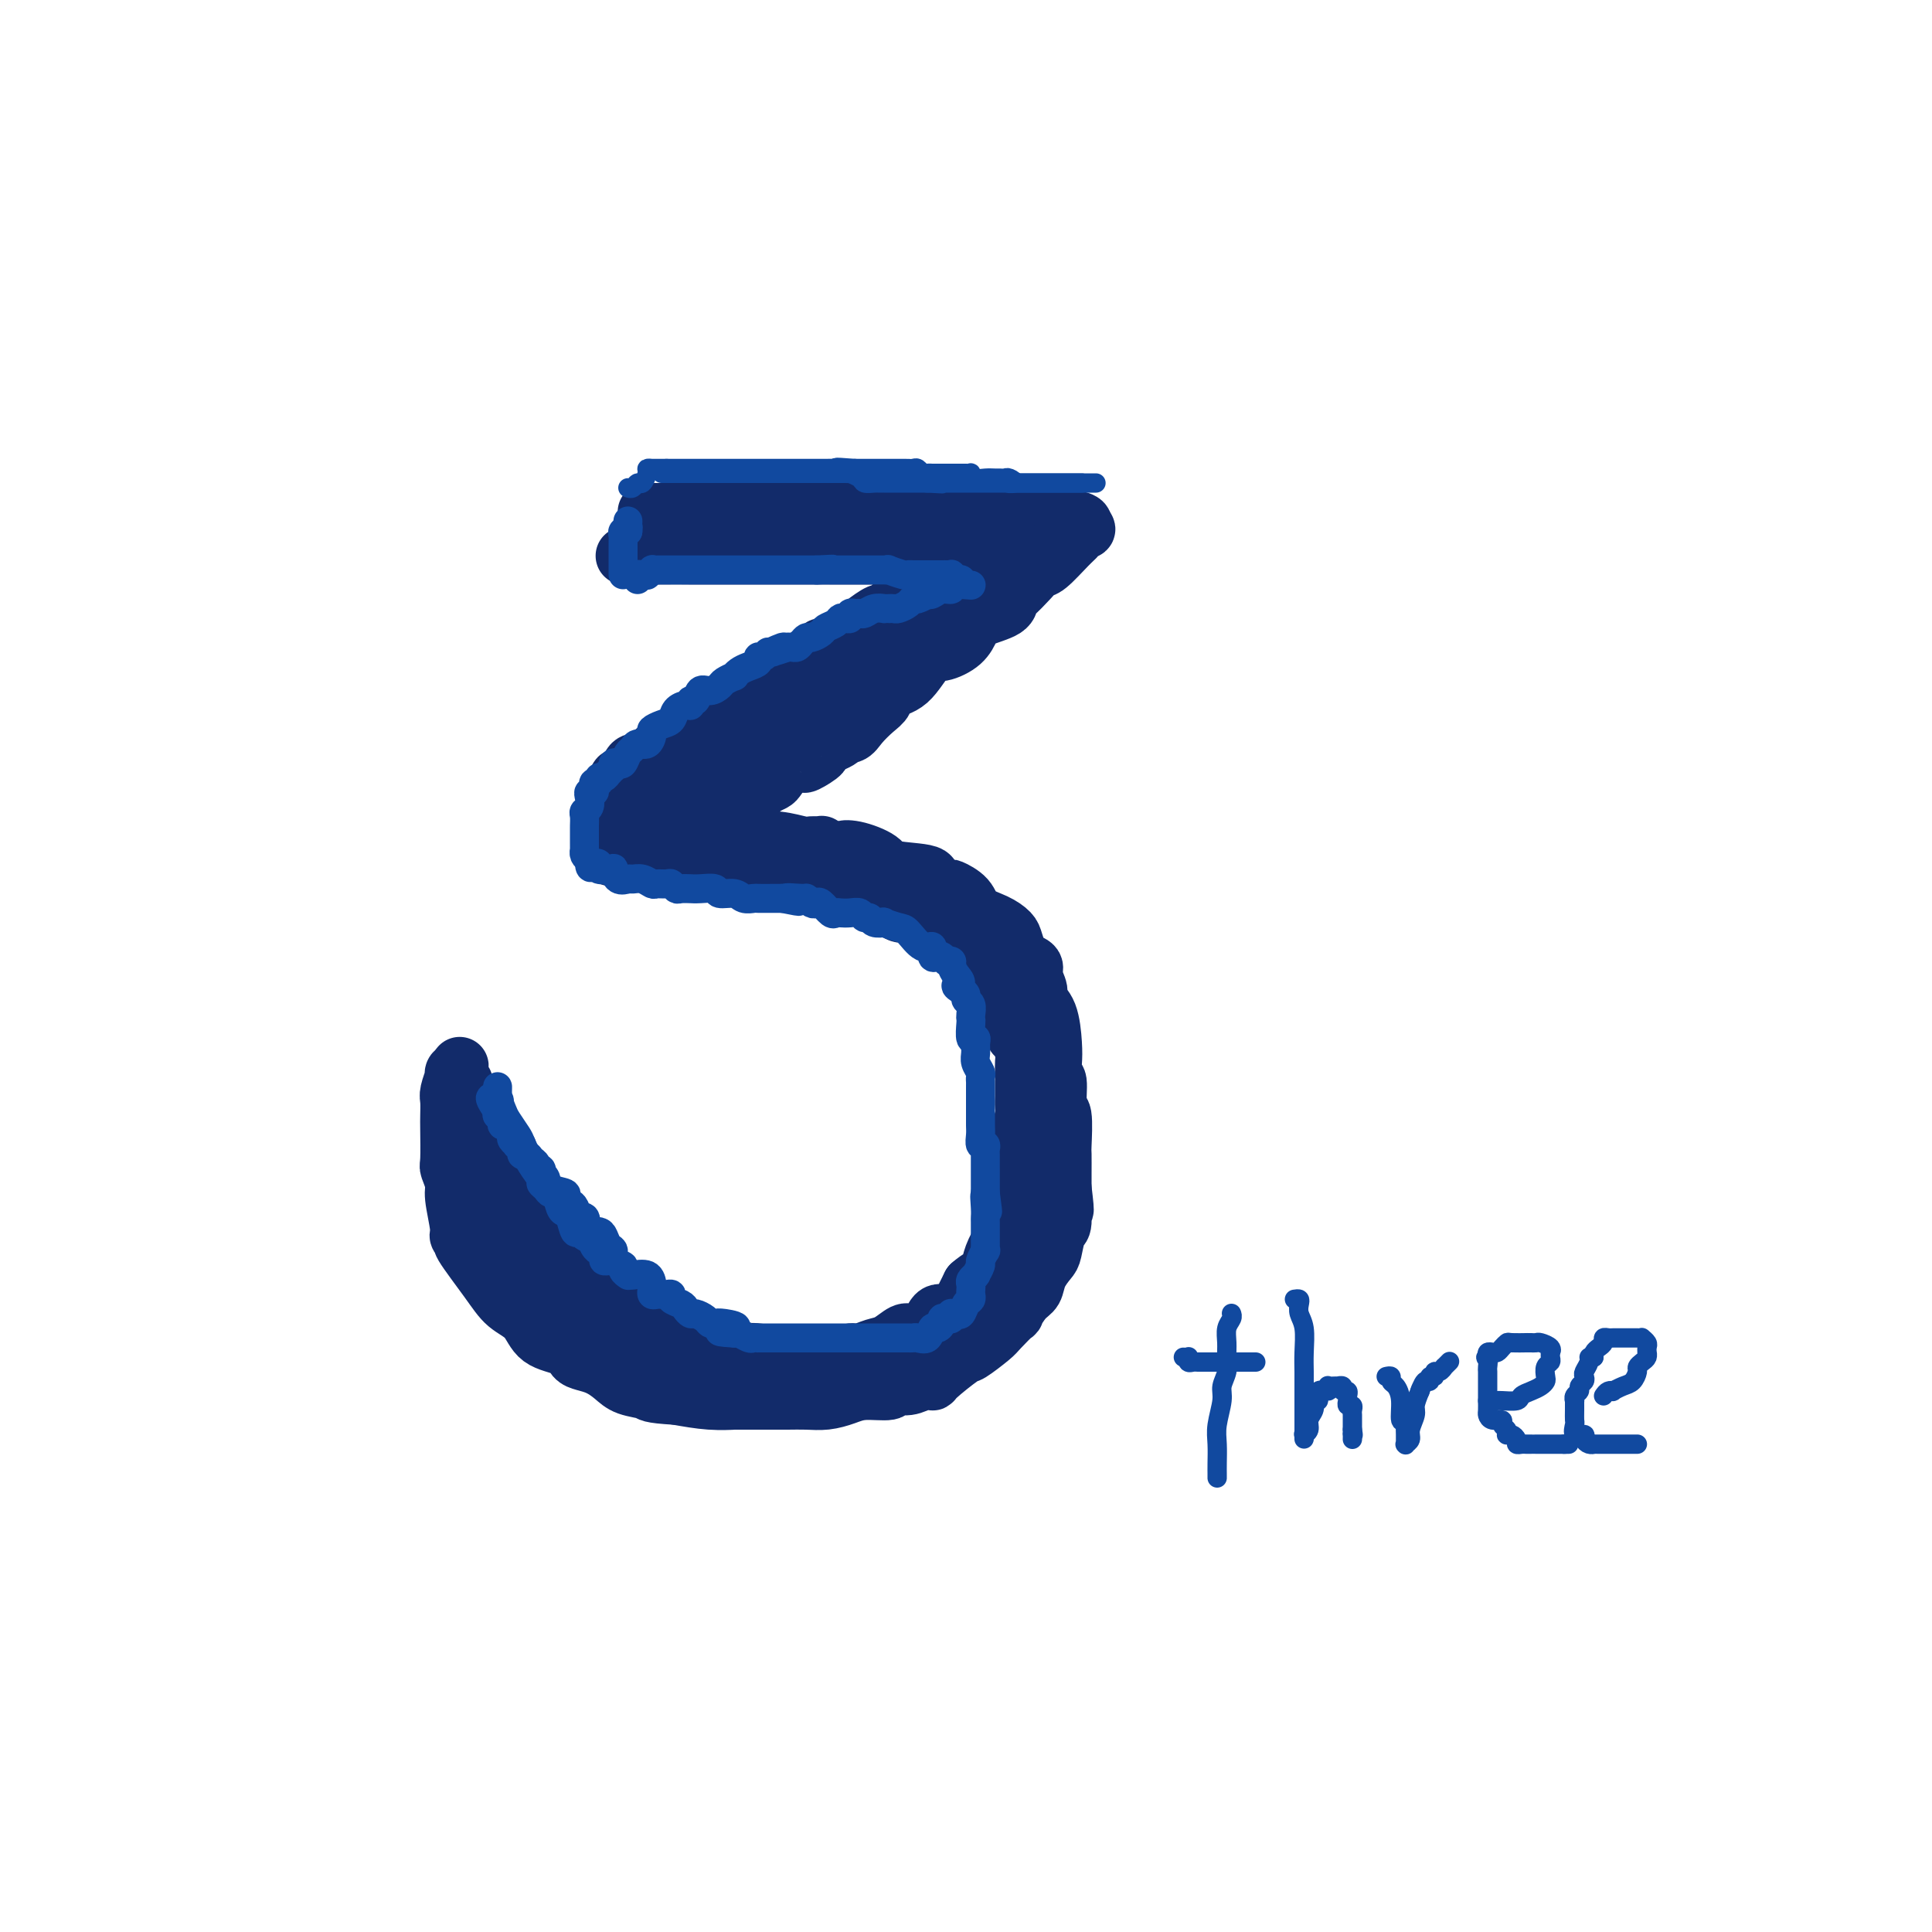 <svg viewBox='0 0 400 400' version='1.1' xmlns='http://www.w3.org/2000/svg' xmlns:xlink='http://www.w3.org/1999/xlink'><g fill='none' stroke='#122B6A' stroke-width='12' stroke-linecap='round' stroke-linejoin='round'><path d='M134,106c-0.104,-0.000 -0.207,-0.000 0,0c0.207,0.000 0.726,0.000 1,0c0.274,-0.000 0.304,-0.000 1,0c0.696,0.000 2.058,0.000 4,0c1.942,-0.000 4.463,-0.000 8,0c3.537,0.000 8.089,0.000 12,0c3.911,-0.000 7.179,-0.000 11,0c3.821,0.000 8.193,0.000 12,0c3.807,-0.000 7.050,-0.001 10,0c2.950,0.001 5.608,0.003 8,0c2.392,-0.003 4.519,-0.012 6,0c1.481,0.012 2.317,0.045 3,0c0.683,-0.045 1.214,-0.167 3,0c1.786,0.167 4.827,0.622 7,1c2.173,0.378 3.478,0.679 4,1c0.522,0.321 0.261,0.660 0,1'/><path d='M224,109c1.745,0.646 0.609,0.760 0,1c-0.609,0.240 -0.690,0.605 -1,1c-0.310,0.395 -0.850,0.821 -2,2c-1.150,1.179 -2.911,3.113 -4,4c-1.089,0.887 -1.506,0.727 -2,1c-0.494,0.273 -1.064,0.979 -2,2c-0.936,1.021 -2.240,2.355 -3,3c-0.760,0.645 -0.978,0.599 -1,1c-0.022,0.401 0.153,1.250 -1,2c-1.153,0.750 -3.634,1.401 -5,2c-1.366,0.599 -1.617,1.144 -2,2c-0.383,0.856 -0.898,2.021 -2,3c-1.102,0.979 -2.791,1.771 -4,2c-1.209,0.229 -1.936,-0.105 -3,1c-1.064,1.105 -2.463,3.650 -4,5c-1.537,1.350 -3.212,1.504 -4,2c-0.788,0.496 -0.689,1.334 -1,2c-0.311,0.666 -1.032,1.161 -2,2c-0.968,0.839 -2.184,2.022 -3,3c-0.816,0.978 -1.231,1.752 -2,2c-0.769,0.248 -1.891,-0.031 -2,0c-0.109,0.031 0.797,0.372 0,1c-0.797,0.628 -3.295,1.543 -4,2c-0.705,0.457 0.382,0.455 0,1c-0.382,0.545 -2.234,1.638 -3,2c-0.766,0.362 -0.447,-0.005 -1,0c-0.553,0.005 -1.980,0.383 -3,1c-1.020,0.617 -1.634,1.475 -2,2c-0.366,0.525 -0.483,0.718 -1,1c-0.517,0.282 -1.433,0.652 -2,1c-0.567,0.348 -0.783,0.674 -1,1'/><path d='M157,164c-8.249,6.058 -3.370,2.204 -2,1c1.370,-1.204 -0.769,0.242 -2,1c-1.231,0.758 -1.553,0.829 -2,1c-0.447,0.171 -1.020,0.442 -2,1c-0.980,0.558 -2.368,1.403 -3,2c-0.632,0.597 -0.509,0.947 -1,1c-0.491,0.053 -1.596,-0.192 -2,0c-0.404,0.192 -0.108,0.822 0,1c0.108,0.178 0.029,-0.096 0,0c-0.029,0.096 -0.007,0.562 0,1c0.007,0.438 0.001,0.850 0,1c-0.001,0.150 0.005,0.040 0,0c-0.005,-0.040 -0.019,-0.011 0,0c0.019,0.011 0.072,0.002 1,0c0.928,-0.002 2.732,0.003 4,0c1.268,-0.003 2.002,-0.015 3,0c0.998,0.015 2.261,0.057 4,0c1.739,-0.057 3.954,-0.212 6,0c2.046,0.212 3.924,0.793 5,1c1.076,0.207 1.352,0.042 2,0c0.648,-0.042 1.669,0.040 2,0c0.331,-0.040 -0.026,-0.203 0,0c0.026,0.203 0.436,0.772 1,1c0.564,0.228 1.282,0.114 2,0'/><path d='M173,176c5.049,0.334 2.671,0.168 2,0c-0.671,-0.168 0.363,-0.340 2,0c1.637,0.340 3.875,1.191 5,2c1.125,0.809 1.136,1.574 3,2c1.864,0.426 5.581,0.511 7,1c1.419,0.489 0.538,1.380 1,2c0.462,0.620 2.266,0.967 3,1c0.734,0.033 0.400,-0.248 1,0c0.600,0.248 2.136,1.024 3,2c0.864,0.976 1.058,2.153 2,3c0.942,0.847 2.632,1.365 4,2c1.368,0.635 2.413,1.388 3,2c0.587,0.612 0.716,1.083 1,2c0.284,0.917 0.721,2.280 1,3c0.279,0.720 0.399,0.798 1,1c0.601,0.202 1.684,0.530 2,1c0.316,0.470 -0.136,1.084 0,2c0.136,0.916 0.860,2.134 1,3c0.140,0.866 -0.303,1.378 0,2c0.303,0.622 1.353,1.353 2,3c0.647,1.647 0.890,4.211 1,6c0.110,1.789 0.086,2.803 0,4c-0.086,1.197 -0.233,2.577 0,3c0.233,0.423 0.847,-0.111 1,1c0.153,1.111 -0.155,3.865 0,5c0.155,1.135 0.774,0.649 1,2c0.226,1.351 0.061,4.537 0,6c-0.061,1.463 -0.016,1.201 0,2c0.016,0.799 0.005,2.657 0,4c-0.005,1.343 -0.002,2.172 0,3'/><path d='M220,246c0.916,7.570 0.205,3.494 0,3c-0.205,-0.494 0.096,2.594 0,4c-0.096,1.406 -0.588,1.129 -1,2c-0.412,0.871 -0.743,2.889 -1,4c-0.257,1.111 -0.441,1.315 -1,2c-0.559,0.685 -1.492,1.851 -2,3c-0.508,1.149 -0.591,2.279 -1,3c-0.409,0.721 -1.143,1.031 -2,2c-0.857,0.969 -1.838,2.597 -2,3c-0.162,0.403 0.494,-0.417 0,0c-0.494,0.417 -2.136,2.073 -3,3c-0.864,0.927 -0.948,1.124 -2,2c-1.052,0.876 -3.072,2.430 -4,3c-0.928,0.570 -0.765,0.157 -2,1c-1.235,0.843 -3.869,2.943 -5,4c-1.131,1.057 -0.758,1.072 -1,1c-0.242,-0.072 -1.100,-0.230 -2,0c-0.900,0.230 -1.843,0.849 -3,1c-1.157,0.151 -2.528,-0.166 -3,0c-0.472,0.166 -0.043,0.815 -1,1c-0.957,0.185 -3.298,-0.094 -5,0c-1.702,0.094 -2.764,0.561 -4,1c-1.236,0.439 -2.645,0.850 -4,1c-1.355,0.150 -2.655,0.040 -4,0c-1.345,-0.040 -2.735,-0.011 -4,0c-1.265,0.011 -2.405,0.004 -4,0c-1.595,-0.004 -3.646,-0.004 -5,0c-1.354,0.004 -2.013,0.011 -2,0c0.013,-0.011 0.696,-0.042 0,0c-0.696,0.042 -2.770,0.155 -5,0c-2.230,-0.155 -4.615,-0.577 -7,-1'/><path d='M140,289c-5.951,-0.345 -5.327,-0.709 -6,-1c-0.673,-0.291 -2.642,-0.511 -4,-1c-1.358,-0.489 -2.104,-1.248 -3,-2c-0.896,-0.752 -1.941,-1.498 -3,-2c-1.059,-0.502 -2.130,-0.760 -3,-1c-0.870,-0.240 -1.538,-0.461 -2,-1c-0.462,-0.539 -0.718,-1.396 -2,-2c-1.282,-0.604 -3.588,-0.954 -5,-2c-1.412,-1.046 -1.929,-2.787 -3,-4c-1.071,-1.213 -2.698,-1.897 -4,-3c-1.302,-1.103 -2.281,-2.623 -4,-5c-1.719,-2.377 -4.177,-5.610 -5,-7c-0.823,-1.390 -0.009,-0.937 0,-1c0.009,-0.063 -0.786,-0.640 -1,-1c-0.214,-0.360 0.153,-0.501 0,-2c-0.153,-1.499 -0.826,-4.355 -1,-6c-0.174,-1.645 0.149,-2.078 0,-3c-0.149,-0.922 -0.772,-2.334 -1,-3c-0.228,-0.666 -0.062,-0.585 0,-2c0.062,-1.415 0.020,-4.324 0,-6c-0.020,-1.676 -0.019,-2.119 0,-3c0.019,-0.881 0.057,-2.201 0,-3c-0.057,-0.799 -0.209,-1.076 0,-2c0.209,-0.924 0.778,-2.495 1,-3c0.222,-0.505 0.098,0.056 0,0c-0.098,-0.056 -0.171,-0.730 0,-1c0.171,-0.270 0.585,-0.135 1,0'/><path d='M95,222c0.326,-2.930 0.142,-0.255 0,1c-0.142,1.255 -0.240,1.091 0,1c0.240,-0.091 0.818,-0.109 1,0c0.182,0.109 -0.032,0.345 0,1c0.032,0.655 0.310,1.730 1,3c0.690,1.270 1.792,2.734 2,4c0.208,1.266 -0.477,2.334 0,3c0.477,0.666 2.116,0.931 3,2c0.884,1.069 1.014,2.941 1,4c-0.014,1.059 -0.172,1.304 0,2c0.172,0.696 0.672,1.843 1,3c0.328,1.157 0.482,2.324 1,3c0.518,0.676 1.399,0.862 2,1c0.601,0.138 0.924,0.229 1,1c0.076,0.771 -0.093,2.223 0,3c0.093,0.777 0.447,0.880 1,1c0.553,0.120 1.305,0.257 2,1c0.695,0.743 1.333,2.091 2,3c0.667,0.909 1.361,1.380 2,2c0.639,0.620 1.222,1.391 2,2c0.778,0.609 1.751,1.056 2,1c0.249,-0.056 -0.228,-0.616 0,0c0.228,0.616 1.159,2.406 2,3c0.841,0.594 1.591,-0.009 2,0c0.409,0.009 0.477,0.629 1,1c0.523,0.371 1.501,0.491 2,1c0.499,0.509 0.519,1.406 1,2c0.481,0.594 1.423,0.884 2,1c0.577,0.116 0.788,0.058 1,0'/><path d='M130,272c3.741,3.210 2.094,2.236 2,2c-0.094,-0.236 1.365,0.266 2,1c0.635,0.734 0.445,1.699 1,2c0.555,0.301 1.853,-0.064 3,0c1.147,0.064 2.142,0.557 3,1c0.858,0.443 1.580,0.837 2,1c0.420,0.163 0.536,0.096 1,0c0.464,-0.096 1.274,-0.222 2,0c0.726,0.222 1.369,0.790 2,1c0.631,0.210 1.250,0.060 2,0c0.750,-0.060 1.630,-0.030 2,0c0.370,0.030 0.228,0.061 1,0c0.772,-0.061 2.456,-0.212 4,0c1.544,0.212 2.946,0.789 4,1c1.054,0.211 1.759,0.058 3,0c1.241,-0.058 3.018,-0.019 4,0c0.982,0.019 1.168,0.020 2,0c0.832,-0.020 2.309,-0.061 3,0c0.691,0.061 0.596,0.225 1,0c0.404,-0.225 1.305,-0.838 2,-1c0.695,-0.162 1.182,0.129 2,0c0.818,-0.129 1.966,-0.676 3,-1c1.034,-0.324 1.953,-0.424 3,-1c1.047,-0.576 2.224,-1.627 3,-2c0.776,-0.373 1.153,-0.067 2,0c0.847,0.067 2.163,-0.103 3,-1c0.837,-0.897 1.194,-2.519 2,-3c0.806,-0.481 2.061,0.180 3,0c0.939,-0.180 1.560,-1.202 2,-2c0.440,-0.798 0.697,-1.371 1,-2c0.303,-0.629 0.651,-1.315 1,-2'/><path d='M201,266c2.018,-1.755 2.563,-1.644 3,-2c0.437,-0.356 0.766,-1.180 1,-2c0.234,-0.820 0.375,-1.638 1,-3c0.625,-1.362 1.736,-3.269 2,-4c0.264,-0.731 -0.318,-0.285 0,-1c0.318,-0.715 1.535,-2.589 2,-4c0.465,-1.411 0.176,-2.358 0,-3c-0.176,-0.642 -0.240,-0.981 0,-2c0.240,-1.019 0.782,-2.720 1,-4c0.218,-1.280 0.111,-2.138 0,-3c-0.111,-0.862 -0.226,-1.726 0,-3c0.226,-1.274 0.793,-2.956 1,-4c0.207,-1.044 0.056,-1.448 0,-2c-0.056,-0.552 -0.015,-1.250 0,-2c0.015,-0.750 0.005,-1.550 0,-2c-0.005,-0.450 -0.004,-0.548 0,-1c0.004,-0.452 0.011,-1.257 0,-2c-0.011,-0.743 -0.041,-1.425 0,-2c0.041,-0.575 0.152,-1.042 0,-2c-0.152,-0.958 -0.565,-2.407 -1,-3c-0.435,-0.593 -0.890,-0.330 -1,-1c-0.110,-0.670 0.124,-2.273 0,-3c-0.124,-0.727 -0.607,-0.580 -1,-1c-0.393,-0.420 -0.697,-1.408 -1,-2c-0.303,-0.592 -0.605,-0.786 -1,-1c-0.395,-0.214 -0.883,-0.446 -1,-1c-0.117,-0.554 0.137,-1.430 0,-2c-0.137,-0.570 -0.666,-0.833 -1,-1c-0.334,-0.167 -0.475,-0.237 -1,-1c-0.525,-0.763 -1.436,-2.218 -2,-3c-0.564,-0.782 -0.782,-0.891 -1,-1'/><path d='M201,198c-1.501,-2.150 -0.752,-1.027 -1,-1c-0.248,0.027 -1.493,-1.044 -2,-2c-0.507,-0.956 -0.278,-1.798 -1,-2c-0.722,-0.202 -2.396,0.235 -3,0c-0.604,-0.235 -0.139,-1.141 -1,-2c-0.861,-0.859 -3.047,-1.669 -4,-2c-0.953,-0.331 -0.673,-0.183 -1,0c-0.327,0.183 -1.260,0.400 -2,0c-0.740,-0.400 -1.288,-1.418 -2,-2c-0.712,-0.582 -1.588,-0.730 -2,-1c-0.412,-0.270 -0.359,-0.662 -1,-1c-0.641,-0.338 -1.976,-0.620 -3,-1c-1.024,-0.380 -1.738,-0.857 -3,-1c-1.262,-0.143 -3.072,0.049 -5,0c-1.928,-0.049 -3.976,-0.339 -6,-1c-2.024,-0.661 -4.026,-1.694 -6,-2c-1.974,-0.306 -3.920,0.114 -5,0c-1.080,-0.114 -1.296,-0.763 -2,-1c-0.704,-0.237 -1.898,-0.063 -3,0c-1.102,0.063 -2.114,0.013 -3,0c-0.886,-0.013 -1.646,0.011 -2,0c-0.354,-0.011 -0.303,-0.055 -1,0c-0.697,0.055 -2.141,0.211 -3,0c-0.859,-0.211 -1.134,-0.789 -2,-1c-0.866,-0.211 -2.325,-0.057 -3,0c-0.675,0.057 -0.566,0.015 -1,0c-0.434,-0.015 -1.410,-0.004 -2,0c-0.590,0.004 -0.795,0.002 -1,0'/><path d='M130,178c-6.990,-0.871 -1.964,-0.548 0,-1c1.964,-0.452 0.866,-1.681 0,-2c-0.866,-0.319 -1.500,0.270 -2,0c-0.500,-0.270 -0.866,-1.398 -1,-2c-0.134,-0.602 -0.036,-0.677 0,-1c0.036,-0.323 0.010,-0.895 0,-1c-0.010,-0.105 -0.002,0.257 0,0c0.002,-0.257 -0.000,-1.132 0,-2c0.000,-0.868 0.004,-1.729 0,-2c-0.004,-0.271 -0.015,0.048 0,0c0.015,-0.048 0.056,-0.462 0,-1c-0.056,-0.538 -0.208,-1.202 0,-2c0.208,-0.798 0.777,-1.732 1,-2c0.223,-0.268 0.100,0.131 0,0c-0.100,-0.131 -0.178,-0.792 0,-1c0.178,-0.208 0.611,0.037 1,0c0.389,-0.037 0.734,-0.356 1,-1c0.266,-0.644 0.455,-1.611 1,-2c0.545,-0.389 1.448,-0.198 2,0c0.552,0.198 0.754,0.405 1,0c0.246,-0.405 0.536,-1.422 1,-2c0.464,-0.578 1.101,-0.718 2,-1c0.899,-0.282 2.061,-0.705 3,-1c0.939,-0.295 1.655,-0.460 2,-1c0.345,-0.540 0.319,-1.453 1,-2c0.681,-0.547 2.068,-0.727 3,-1c0.932,-0.273 1.407,-0.639 2,-1c0.593,-0.361 1.303,-0.715 2,-1c0.697,-0.285 1.380,-0.500 2,-1c0.620,-0.500 1.177,-1.286 2,-2c0.823,-0.714 1.911,-1.357 3,-2'/><path d='M157,143c4.548,-3.048 1.418,-1.170 1,-1c-0.418,0.170 1.877,-1.370 3,-2c1.123,-0.630 1.073,-0.350 2,-1c0.927,-0.650 2.832,-2.230 4,-3c1.168,-0.770 1.598,-0.731 2,-1c0.402,-0.269 0.776,-0.845 1,-1c0.224,-0.155 0.298,0.113 1,0c0.702,-0.113 2.031,-0.606 3,-1c0.969,-0.394 1.577,-0.688 2,-1c0.423,-0.312 0.663,-0.643 1,-1c0.337,-0.357 0.773,-0.741 1,-1c0.227,-0.259 0.245,-0.395 1,-1c0.755,-0.605 2.246,-1.681 3,-2c0.754,-0.319 0.769,0.117 1,0c0.231,-0.117 0.678,-0.788 1,-1c0.322,-0.212 0.520,0.036 1,0c0.480,-0.036 1.241,-0.358 2,-1c0.759,-0.642 1.514,-1.606 2,-2c0.486,-0.394 0.703,-0.217 1,0c0.297,0.217 0.675,0.475 1,0c0.325,-0.475 0.599,-1.682 1,-2c0.401,-0.318 0.930,0.254 1,0c0.070,-0.254 -0.317,-1.335 0,-2c0.317,-0.665 1.339,-0.913 2,-1c0.661,-0.087 0.962,-0.012 1,0c0.038,0.012 -0.186,-0.038 0,0c0.186,0.038 0.782,0.165 1,0c0.218,-0.165 0.058,-0.622 0,-1c-0.058,-0.378 -0.016,-0.679 0,-1c0.016,-0.321 0.004,-0.663 0,-1c-0.004,-0.337 -0.002,-0.668 0,-1'/><path d='M197,114c0.805,-1.082 0.318,-0.286 0,0c-0.318,0.286 -0.469,0.063 -1,0c-0.531,-0.063 -1.444,0.036 -2,0c-0.556,-0.036 -0.757,-0.206 -2,0c-1.243,0.206 -3.530,0.787 -5,1c-1.470,0.213 -2.123,0.057 -3,0c-0.877,-0.057 -1.978,-0.015 -3,0c-1.022,0.015 -1.963,0.004 -3,0c-1.037,-0.004 -2.168,-0.001 -3,0c-0.832,0.001 -1.363,0.000 -2,0c-0.637,-0.000 -1.378,-0.000 -2,0c-0.622,0.000 -1.126,0.000 -2,0c-0.874,-0.000 -2.120,-0.000 -3,0c-0.880,0.000 -1.395,0.000 -3,0c-1.605,-0.000 -4.301,-0.000 -6,0c-1.699,0.000 -2.401,0.000 -3,0c-0.599,-0.000 -1.095,-0.000 -2,0c-0.905,0.000 -2.221,0.000 -3,0c-0.779,-0.000 -1.022,-0.000 -1,0c0.022,0.000 0.309,0.000 0,0c-0.309,-0.000 -1.214,-0.000 -2,0c-0.786,0.000 -1.454,0.000 -2,0c-0.546,-0.000 -0.969,-0.000 -2,0c-1.031,0.000 -2.668,0.000 -4,0c-1.332,-0.000 -2.359,-0.000 -3,0c-0.641,0.000 -0.898,0.000 -1,0c-0.102,-0.000 -0.051,-0.000 0,0'/><path d='M134,115c-9.610,0.155 -2.136,0.041 2,0c4.136,-0.041 4.935,-0.011 7,0c2.065,0.011 5.397,0.003 9,0c3.603,-0.003 7.477,-0.001 11,0c3.523,0.001 6.696,0.000 10,0c3.304,-0.000 6.739,-0.000 9,0c2.261,0.000 3.349,0.000 4,0c0.651,-0.000 0.864,0.000 1,0c0.136,-0.000 0.193,-0.000 1,0c0.807,0.000 2.364,0.000 3,0c0.636,-0.000 0.353,-0.001 1,0c0.647,0.001 2.226,0.003 3,0c0.774,-0.003 0.744,-0.011 1,0c0.256,0.011 0.800,0.041 1,0c0.200,-0.041 0.057,-0.155 0,0c-0.057,0.155 -0.029,0.577 0,1'/><path d='M197,116c9.742,0.321 2.596,0.625 0,1c-2.596,0.375 -0.643,0.822 0,1c0.643,0.178 -0.022,0.088 0,0c0.022,-0.088 0.733,-0.172 1,0c0.267,0.172 0.089,0.602 0,1c-0.089,0.398 -0.091,0.766 0,1c0.091,0.234 0.274,0.336 0,1c-0.274,0.664 -1.004,1.892 -2,3c-0.996,1.108 -2.259,2.097 -3,3c-0.741,0.903 -0.961,1.720 -2,3c-1.039,1.280 -2.897,3.024 -4,4c-1.103,0.976 -1.451,1.186 -2,2c-0.549,0.814 -1.300,2.233 -2,3c-0.700,0.767 -1.350,0.884 -2,1'/><path d='M181,140c-2.664,2.820 -1.826,1.869 -2,2c-0.174,0.131 -1.362,1.345 -2,2c-0.638,0.655 -0.728,0.753 -1,1c-0.272,0.247 -0.726,0.644 -1,1c-0.274,0.356 -0.366,0.673 -1,1c-0.634,0.327 -1.809,0.666 -3,1c-1.191,0.334 -2.399,0.663 -3,1c-0.601,0.337 -0.596,0.681 -1,1c-0.404,0.319 -1.217,0.611 -2,1c-0.783,0.389 -1.537,0.874 -2,1c-0.463,0.126 -0.636,-0.106 -1,0c-0.364,0.106 -0.919,0.552 -1,1c-0.081,0.448 0.313,0.898 0,1c-0.313,0.102 -1.333,-0.145 -2,0c-0.667,0.145 -0.979,0.683 -1,1c-0.021,0.317 0.250,0.415 -1,1c-1.250,0.585 -4.023,1.658 -5,2c-0.977,0.342 -0.160,-0.048 0,0c0.160,0.048 -0.338,0.534 -1,1c-0.662,0.466 -1.487,0.914 -2,1c-0.513,0.086 -0.715,-0.188 -1,0c-0.285,0.188 -0.655,0.839 -1,1c-0.345,0.161 -0.667,-0.168 -1,0c-0.333,0.168 -0.678,0.832 -1,1c-0.322,0.168 -0.621,-0.162 -1,0c-0.379,0.162 -0.836,0.814 -1,1c-0.164,0.186 -0.034,-0.094 0,0c0.034,0.094 -0.029,0.564 0,1c0.029,0.436 0.151,0.839 0,1c-0.151,0.161 -0.576,0.081 -1,0'/><path d='M142,165c-5.747,3.675 -0.614,0.362 1,-1c1.614,-1.362 -0.291,-0.774 0,-1c0.291,-0.226 2.778,-1.268 4,-2c1.222,-0.732 1.179,-1.156 2,-2c0.821,-0.844 2.506,-2.109 4,-3c1.494,-0.891 2.798,-1.407 4,-2c1.202,-0.593 2.304,-1.263 3,-2c0.696,-0.737 0.987,-1.542 2,-2c1.013,-0.458 2.746,-0.570 4,-1c1.254,-0.430 2.027,-1.180 3,-2c0.973,-0.820 2.146,-1.712 3,-2c0.854,-0.288 1.390,0.027 2,0c0.610,-0.027 1.293,-0.396 2,-1c0.707,-0.604 1.439,-1.441 2,-2c0.561,-0.559 0.952,-0.838 2,-2c1.048,-1.162 2.753,-3.206 4,-4c1.247,-0.794 2.035,-0.336 3,-1c0.965,-0.664 2.106,-2.448 3,-3c0.894,-0.552 1.541,0.128 2,0c0.459,-0.128 0.729,-1.064 1,-2'/><path d='M193,130c8.288,-5.543 3.509,-1.900 2,-1c-1.509,0.900 0.254,-0.941 2,-2c1.746,-1.059 3.476,-1.334 4,-2c0.524,-0.666 -0.158,-1.722 0,-2c0.158,-0.278 1.157,0.224 2,0c0.843,-0.224 1.532,-1.173 2,-2c0.468,-0.827 0.717,-1.531 1,-2c0.283,-0.469 0.602,-0.704 1,-1c0.398,-0.296 0.877,-0.653 1,-1c0.123,-0.347 -0.109,-0.685 0,-1c0.109,-0.315 0.559,-0.606 1,-1c0.441,-0.394 0.872,-0.890 1,-1c0.128,-0.110 -0.049,0.167 0,0c0.049,-0.167 0.322,-0.777 0,-1c-0.322,-0.223 -1.239,-0.060 -2,0c-0.761,0.060 -1.367,0.016 -2,0c-0.633,-0.016 -1.293,-0.004 -3,0c-1.707,0.004 -4.459,0.001 -6,0c-1.541,-0.001 -1.869,-0.000 -4,0c-2.131,0.000 -6.066,0.000 -10,0'/><path d='M183,113c-5.465,-0.309 -6.128,-0.083 -7,0c-0.872,0.083 -1.952,0.022 -3,0c-1.048,-0.022 -2.062,-0.006 -3,0c-0.938,0.006 -1.798,0.002 -2,0c-0.202,-0.002 0.256,-0.000 0,0c-0.256,0.000 -1.226,0.000 -2,0c-0.774,-0.000 -1.352,-0.000 -2,0c-0.648,0.000 -1.368,0.000 -2,0c-0.632,-0.000 -1.177,-0.000 -2,0c-0.823,0.000 -1.923,0.000 -3,0c-1.077,-0.000 -2.131,-0.000 -3,0c-0.869,0.000 -1.554,0.000 -2,0c-0.446,-0.000 -0.654,-0.000 -1,0c-0.346,0.000 -0.831,0.000 -1,0c-0.169,-0.000 -0.023,-0.000 -1,0c-0.977,0.000 -3.075,0.000 -4,0c-0.925,-0.000 -0.675,-0.001 -1,0c-0.325,0.001 -1.226,0.004 -2,0c-0.774,-0.004 -1.423,-0.015 -2,0c-0.577,0.015 -1.083,0.057 -2,0c-0.917,-0.057 -2.246,-0.211 -3,0c-0.754,0.211 -0.934,0.788 -1,1c-0.066,0.212 -0.019,0.061 0,0c0.019,-0.061 0.009,-0.030 0,0'/><path d='M134,169c0.000,-0.083 0.000,-0.167 0,0c0.000,0.167 0.000,0.583 0,1c0.000,0.417 0.000,0.833 0,1c0.000,0.167 0.000,0.083 0,0'/><path d='M103,249c-0.000,0.447 -0.001,0.893 0,1c0.001,0.107 0.003,-0.127 0,0c-0.003,0.127 -0.012,0.613 0,1c0.012,0.387 0.045,0.675 0,1c-0.045,0.325 -0.167,0.686 0,1c0.167,0.314 0.623,0.582 1,1c0.377,0.418 0.675,0.986 1,1c0.325,0.014 0.679,-0.525 1,0c0.321,0.525 0.611,2.114 1,3c0.389,0.886 0.877,1.068 1,1c0.123,-0.068 -0.121,-0.386 0,0c0.121,0.386 0.606,1.475 1,2c0.394,0.525 0.697,0.487 1,1c0.303,0.513 0.606,1.576 1,2c0.394,0.424 0.880,0.208 1,0c0.120,-0.208 -0.126,-0.409 0,0c0.126,0.409 0.625,1.429 1,2c0.375,0.571 0.626,0.692 1,1c0.374,0.308 0.870,0.803 1,1c0.130,0.197 -0.106,0.095 0,0c0.106,-0.095 0.554,-0.184 1,0c0.446,0.184 0.889,0.642 1,1c0.111,0.358 -0.111,0.618 0,1c0.111,0.382 0.555,0.887 1,1c0.445,0.113 0.893,-0.166 1,0c0.107,0.166 -0.125,0.775 0,1c0.125,0.225 0.607,0.064 1,0c0.393,-0.064 0.696,-0.032 1,0'/><path d='M121,272c1.504,1.188 0.263,0.160 0,0c-0.263,-0.160 0.450,0.550 1,1c0.550,0.450 0.936,0.641 1,1c0.064,0.359 -0.194,0.884 0,1c0.194,0.116 0.841,-0.179 1,0c0.159,0.179 -0.169,0.833 0,1c0.169,0.167 0.834,-0.151 1,0c0.166,0.151 -0.165,0.773 0,1c0.165,0.227 0.828,0.060 1,0c0.172,-0.060 -0.148,-0.013 0,0c0.148,0.013 0.764,-0.007 1,0c0.236,0.007 0.091,0.040 0,0c-0.091,-0.040 -0.129,-0.154 0,0c0.129,0.154 0.426,0.577 1,1c0.574,0.423 1.424,0.845 2,1c0.576,0.155 0.879,0.044 1,0c0.121,-0.044 0.061,-0.022 0,0'/></g>
<g fill='none' stroke='#11499F' stroke-width='6' stroke-linecap='round' stroke-linejoin='round'><path d='M132,120c-0.081,-0.425 -0.161,-0.850 0,-1c0.161,-0.150 0.564,-0.026 1,0c0.436,0.026 0.903,-0.046 1,0c0.097,0.046 -0.178,0.208 0,0c0.178,-0.208 0.808,-0.788 1,-1c0.192,-0.212 -0.055,-0.057 0,0c0.055,0.057 0.410,0.015 1,0c0.590,-0.015 1.414,-0.004 2,0c0.586,0.004 0.935,0.001 1,0c0.065,-0.001 -0.154,-0.000 0,0c0.154,0.000 0.682,0.000 1,0c0.318,-0.000 0.427,-0.000 1,0c0.573,0.000 1.611,0.000 2,0c0.389,-0.000 0.129,-0.000 1,0c0.871,0.000 2.873,0.000 4,0c1.127,-0.000 1.380,-0.000 2,0c0.620,0.000 1.609,0.000 2,0c0.391,-0.000 0.186,-0.000 0,0c-0.186,0.000 -0.353,0.000 0,0c0.353,-0.000 1.225,-0.000 2,0c0.775,0.000 1.452,0.000 2,0c0.548,-0.000 0.965,-0.000 1,0c0.035,0.000 -0.313,0.000 0,0c0.313,-0.000 1.288,-0.000 2,0c0.712,0.000 1.160,0.000 2,0c0.840,-0.000 2.070,-0.000 3,0c0.930,0.000 1.558,0.000 2,0c0.442,-0.000 0.696,-0.000 1,0c0.304,0.000 0.658,0.000 1,0c0.342,0.000 0.671,0.000 1,0'/><path d='M169,118c5.980,-0.309 2.430,-0.083 1,0c-1.430,0.083 -0.740,0.022 0,0c0.740,-0.022 1.529,-0.006 2,0c0.471,0.006 0.625,0.002 1,0c0.375,-0.002 0.971,-0.001 2,0c1.029,0.001 2.490,0.000 3,0c0.510,-0.000 0.067,-0.001 1,0c0.933,0.001 3.241,0.004 4,0c0.759,-0.004 -0.032,-0.015 0,0c0.032,0.015 0.888,0.057 1,0c0.112,-0.057 -0.518,-0.211 0,0c0.518,0.211 2.184,0.789 3,1c0.816,0.211 0.781,0.057 1,0c0.219,-0.057 0.692,-0.015 1,0c0.308,0.015 0.449,0.004 1,0c0.551,-0.004 1.511,-0.001 2,0c0.489,0.001 0.509,-0.001 1,0c0.491,0.001 1.455,0.004 2,0c0.545,-0.004 0.672,-0.016 1,0c0.328,0.016 0.859,0.060 1,0c0.141,-0.060 -0.106,-0.222 0,0c0.106,0.222 0.567,0.829 1,1c0.433,0.171 0.838,-0.094 1,0c0.162,0.094 0.081,0.547 0,1'/><path d='M199,121c4.450,0.399 0.575,-0.103 -1,0c-1.575,0.103 -0.851,0.811 -1,1c-0.149,0.189 -1.171,-0.142 -2,0c-0.829,0.142 -1.465,0.755 -2,1c-0.535,0.245 -0.968,0.121 -1,0c-0.032,-0.121 0.339,-0.239 0,0c-0.339,0.239 -1.386,0.835 -2,1c-0.614,0.165 -0.794,-0.099 -1,0c-0.206,0.099 -0.438,0.562 -1,1c-0.562,0.438 -1.456,0.850 -2,1c-0.544,0.150 -0.740,0.039 -1,0c-0.260,-0.039 -0.584,-0.007 -1,0c-0.416,0.007 -0.923,-0.012 -1,0c-0.077,0.012 0.278,0.056 0,0c-0.278,-0.056 -1.189,-0.212 -2,0c-0.811,0.212 -1.523,0.793 -2,1c-0.477,0.207 -0.719,0.042 -1,0c-0.281,-0.042 -0.600,0.041 -1,0c-0.400,-0.041 -0.880,-0.204 -1,0c-0.120,0.204 0.118,0.776 0,1c-0.118,0.224 -0.594,0.101 -1,0c-0.406,-0.101 -0.742,-0.181 -1,0c-0.258,0.181 -0.436,0.622 -1,1c-0.564,0.378 -1.513,0.692 -2,1c-0.487,0.308 -0.512,0.608 -1,1c-0.488,0.392 -1.440,0.876 -2,1c-0.560,0.124 -0.727,-0.110 -1,0c-0.273,0.110 -0.650,0.566 -1,1c-0.350,0.434 -0.671,0.848 -1,1c-0.329,0.152 -0.665,0.044 -1,0c-0.335,-0.044 -0.667,-0.022 -1,0'/><path d='M163,134c-5.688,1.946 -1.906,0.310 -1,0c0.906,-0.310 -1.062,0.704 -2,1c-0.938,0.296 -0.846,-0.128 -1,0c-0.154,0.128 -0.555,0.808 -1,1c-0.445,0.192 -0.932,-0.102 -1,0c-0.068,0.102 0.285,0.601 0,1c-0.285,0.399 -1.208,0.698 -2,1c-0.792,0.302 -1.454,0.605 -2,1c-0.546,0.395 -0.975,0.881 -1,1c-0.025,0.119 0.354,-0.128 0,0c-0.354,0.128 -1.443,0.631 -2,1c-0.557,0.369 -0.584,0.606 -1,1c-0.416,0.394 -1.221,0.947 -2,1c-0.779,0.053 -1.531,-0.393 -2,0c-0.469,0.393 -0.654,1.624 -1,2c-0.346,0.376 -0.851,-0.103 -1,0c-0.149,0.103 0.060,0.787 0,1c-0.060,0.213 -0.388,-0.045 -1,0c-0.612,0.045 -1.508,0.392 -2,1c-0.492,0.608 -0.579,1.477 -1,2c-0.421,0.523 -1.177,0.700 -2,1c-0.823,0.300 -1.712,0.725 -2,1c-0.288,0.275 0.025,0.401 0,1c-0.025,0.599 -0.388,1.671 -1,2c-0.612,0.329 -1.473,-0.083 -2,0c-0.527,0.083 -0.719,0.663 -1,1c-0.281,0.337 -0.650,0.433 -1,1c-0.350,0.567 -0.681,1.606 -1,2c-0.319,0.394 -0.624,0.145 -1,0c-0.376,-0.145 -0.822,-0.184 -1,0c-0.178,0.184 -0.089,0.592 0,1'/><path d='M127,159c-3.023,2.719 -1.579,1.517 -1,1c0.579,-0.517 0.295,-0.350 0,0c-0.295,0.350 -0.601,0.881 -1,1c-0.399,0.119 -0.890,-0.174 -1,0c-0.110,0.174 0.163,0.817 0,1c-0.163,0.183 -0.762,-0.093 -1,0c-0.238,0.093 -0.115,0.553 0,1c0.115,0.447 0.223,0.879 0,1c-0.223,0.121 -0.778,-0.071 -1,0c-0.222,0.071 -0.112,0.404 0,1c0.112,0.596 0.226,1.455 0,2c-0.226,0.545 -0.793,0.776 -1,1c-0.207,0.224 -0.056,0.441 0,1c0.056,0.559 0.015,1.460 0,2c-0.015,0.540 -0.004,0.718 0,1c0.004,0.282 0.001,0.668 0,1c-0.001,0.332 -0.000,0.610 0,1c0.000,0.390 -0.001,0.892 0,1c0.001,0.108 0.003,-0.178 0,0c-0.003,0.178 -0.011,0.821 0,1c0.011,0.179 0.041,-0.106 0,0c-0.041,0.106 -0.155,0.602 0,1c0.155,0.398 0.577,0.699 1,1'/><path d='M122,178c0.002,2.563 0.507,1.471 1,1c0.493,-0.471 0.973,-0.322 1,0c0.027,0.322 -0.400,0.816 0,1c0.400,0.184 1.626,0.057 2,0c0.374,-0.057 -0.103,-0.043 0,0c0.103,0.043 0.786,0.117 1,0c0.214,-0.117 -0.042,-0.425 0,0c0.042,0.425 0.382,1.582 1,2c0.618,0.418 1.512,0.098 2,0c0.488,-0.098 0.568,0.027 1,0c0.432,-0.027 1.215,-0.204 2,0c0.785,0.204 1.573,0.791 2,1c0.427,0.209 0.494,0.042 1,0c0.506,-0.042 1.450,0.041 2,0c0.550,-0.041 0.706,-0.207 1,0c0.294,0.207 0.724,0.788 1,1c0.276,0.212 0.396,0.056 1,0c0.604,-0.056 1.690,-0.011 2,0c0.310,0.011 -0.156,-0.012 0,0c0.156,0.012 0.933,0.060 2,0c1.067,-0.060 2.423,-0.226 3,0c0.577,0.226 0.376,0.845 1,1c0.624,0.155 2.073,-0.155 3,0c0.927,0.155 1.334,0.773 2,1c0.666,0.227 1.593,0.061 2,0c0.407,-0.061 0.295,-0.016 1,0c0.705,0.016 2.228,0.004 3,0c0.772,-0.004 0.792,-0.001 1,0c0.208,0.001 0.604,0.001 1,0'/><path d='M162,186c6.245,1.233 1.859,0.317 1,0c-0.859,-0.317 1.810,-0.034 3,0c1.190,0.034 0.900,-0.179 1,0c0.100,0.179 0.590,0.752 1,1c0.410,0.248 0.739,0.171 1,0c0.261,-0.171 0.454,-0.438 1,0c0.546,0.438 1.445,1.580 2,2c0.555,0.420 0.764,0.116 1,0c0.236,-0.116 0.497,-0.046 1,0c0.503,0.046 1.247,0.069 2,0c0.753,-0.069 1.517,-0.228 2,0c0.483,0.228 0.687,0.845 1,1c0.313,0.155 0.735,-0.151 1,0c0.265,0.151 0.374,0.759 1,1c0.626,0.241 1.771,0.115 2,0c0.229,-0.115 -0.456,-0.219 0,0c0.456,0.219 2.055,0.760 3,1c0.945,0.240 1.237,0.180 2,1c0.763,0.820 1.997,2.520 3,3c1.003,0.480 1.775,-0.260 2,0c0.225,0.260 -0.099,1.520 0,2c0.099,0.480 0.619,0.181 1,0c0.381,-0.181 0.623,-0.242 1,0c0.377,0.242 0.888,0.789 1,1c0.112,0.211 -0.176,0.088 0,0c0.176,-0.088 0.817,-0.139 1,0c0.183,0.139 -0.090,0.468 0,1c0.090,0.532 0.545,1.266 1,2'/><path d='M198,202c1.813,1.952 0.346,1.831 0,2c-0.346,0.169 0.429,0.626 1,1c0.571,0.374 0.938,0.664 1,1c0.062,0.336 -0.179,0.718 0,1c0.179,0.282 0.779,0.465 1,1c0.221,0.535 0.063,1.421 0,2c-0.063,0.579 -0.031,0.851 0,1c0.031,0.149 0.061,0.175 0,1c-0.061,0.825 -0.214,2.447 0,3c0.214,0.553 0.793,0.036 1,0c0.207,-0.036 0.041,0.410 0,1c-0.041,0.590 0.041,1.324 0,2c-0.041,0.676 -0.207,1.293 0,2c0.207,0.707 0.788,1.505 1,2c0.212,0.495 0.057,0.686 0,1c-0.057,0.314 -0.015,0.752 0,1c0.015,0.248 0.004,0.307 0,1c-0.004,0.693 -0.001,2.019 0,3c0.001,0.981 -0.001,1.615 0,2c0.001,0.385 0.004,0.519 0,1c-0.004,0.481 -0.015,1.309 0,2c0.015,0.691 0.057,1.244 0,2c-0.057,0.756 -0.211,1.716 0,2c0.211,0.284 0.789,-0.108 1,0c0.211,0.108 0.057,0.715 0,1c-0.057,0.285 -0.015,0.247 0,1c0.015,0.753 0.004,2.296 0,3c-0.004,0.704 -0.001,0.570 0,1c0.001,0.430 0.000,1.423 0,2c-0.000,0.577 -0.000,0.736 0,1c0.000,0.264 0.000,0.632 0,1'/><path d='M204,247c0.928,7.097 0.249,2.340 0,1c-0.249,-1.340 -0.067,0.738 0,2c0.067,1.262 0.018,1.709 0,2c-0.018,0.291 -0.005,0.424 0,1c0.005,0.576 0.001,1.593 0,2c-0.001,0.407 -0.001,0.204 0,0c0.001,-0.204 0.001,-0.411 0,0c-0.001,0.411 -0.004,1.438 0,2c0.004,0.562 0.016,0.660 0,1c-0.016,0.340 -0.061,0.922 0,1c0.061,0.078 0.226,-0.347 0,0c-0.226,0.347 -0.844,1.465 -1,2c-0.156,0.535 0.151,0.486 0,1c-0.151,0.514 -0.758,1.591 -1,2c-0.242,0.409 -0.117,0.151 0,0c0.117,-0.151 0.227,-0.195 0,0c-0.227,0.195 -0.792,0.630 -1,1c-0.208,0.370 -0.059,0.675 0,1c0.059,0.325 0.027,0.669 0,1c-0.027,0.331 -0.048,0.649 0,1c0.048,0.351 0.167,0.735 0,1c-0.167,0.265 -0.619,0.410 -1,1c-0.381,0.590 -0.690,1.626 -1,2c-0.310,0.374 -0.622,0.086 -1,0c-0.378,-0.086 -0.823,0.028 -1,0c-0.177,-0.028 -0.086,-0.200 0,0c0.086,0.200 0.167,0.771 0,1c-0.167,0.229 -0.584,0.114 -1,0'/><path d='M196,273c-1.322,1.814 -1.127,0.350 -1,0c0.127,-0.350 0.185,0.414 0,1c-0.185,0.586 -0.613,0.994 -1,1c-0.387,0.006 -0.734,-0.391 -1,0c-0.266,0.391 -0.453,1.569 -1,2c-0.547,0.431 -1.455,0.116 -2,0c-0.545,-0.116 -0.727,-0.031 -1,0c-0.273,0.031 -0.637,0.008 -1,0c-0.363,-0.008 -0.725,-0.002 -1,0c-0.275,0.002 -0.461,0.001 -1,0c-0.539,-0.001 -1.429,-0.000 -2,0c-0.571,0.000 -0.821,0.000 -1,0c-0.179,-0.000 -0.287,-0.000 -1,0c-0.713,0.000 -2.030,0.000 -3,0c-0.970,-0.000 -1.593,-0.000 -2,0c-0.407,0.000 -0.598,0.000 -1,0c-0.402,-0.000 -1.015,-0.000 -2,0c-0.985,0.000 -2.342,0.000 -3,0c-0.658,-0.000 -0.617,-0.000 -1,0c-0.383,0.000 -1.189,0.000 -2,0c-0.811,-0.000 -1.626,-0.000 -2,0c-0.374,0.000 -0.306,0.000 -1,0c-0.694,-0.000 -2.151,-0.000 -3,0c-0.849,0.000 -1.091,0.001 -2,0c-0.909,-0.001 -2.485,-0.004 -3,0c-0.515,0.004 0.030,0.015 0,0c-0.030,-0.015 -0.637,-0.056 -1,0c-0.363,0.056 -0.482,0.207 -1,0c-0.518,-0.207 -1.434,-0.774 -2,-1c-0.566,-0.226 -0.783,-0.113 -1,0'/><path d='M152,276c-6.095,-0.321 -1.334,-0.625 0,-1c1.334,-0.375 -0.760,-0.823 -2,-1c-1.240,-0.177 -1.628,-0.085 -2,0c-0.372,0.085 -0.730,0.163 -1,0c-0.270,-0.163 -0.452,-0.569 -1,-1c-0.548,-0.431 -1.461,-0.889 -2,-1c-0.539,-0.111 -0.704,0.124 -1,0c-0.296,-0.124 -0.723,-0.608 -1,-1c-0.277,-0.392 -0.403,-0.694 -1,-1c-0.597,-0.306 -1.665,-0.618 -2,-1c-0.335,-0.382 0.064,-0.833 0,-1c-0.064,-0.167 -0.592,-0.048 -1,0c-0.408,0.048 -0.698,0.025 -1,0c-0.302,-0.025 -0.618,-0.053 -1,0c-0.382,0.053 -0.831,0.186 -1,0c-0.169,-0.186 -0.060,-0.691 0,-1c0.060,-0.309 0.070,-0.422 0,-1c-0.070,-0.578 -0.219,-1.622 -1,-2c-0.781,-0.378 -2.193,-0.090 -3,0c-0.807,0.090 -1.009,-0.016 -1,0c0.009,0.016 0.227,0.155 0,0c-0.227,-0.155 -0.901,-0.604 -1,-1c-0.099,-0.396 0.377,-0.740 0,-1c-0.377,-0.260 -1.606,-0.438 -2,-1c-0.394,-0.562 0.046,-1.510 0,-2c-0.046,-0.490 -0.579,-0.523 -1,-1c-0.421,-0.477 -0.729,-1.398 -1,-2c-0.271,-0.602 -0.506,-0.886 -1,-1c-0.494,-0.114 -1.247,-0.057 -2,0'/><path d='M122,255c-2.405,-2.396 -1.418,-1.885 -1,-2c0.418,-0.115 0.265,-0.857 0,-1c-0.265,-0.143 -0.643,0.312 -1,0c-0.357,-0.312 -0.695,-1.392 -1,-2c-0.305,-0.608 -0.578,-0.744 -1,-1c-0.422,-0.256 -0.992,-0.633 -1,-1c-0.008,-0.367 0.548,-0.724 0,-1c-0.548,-0.276 -2.198,-0.470 -3,-1c-0.802,-0.530 -0.755,-1.395 -1,-2c-0.245,-0.605 -0.783,-0.950 -1,-1c-0.217,-0.050 -0.114,0.194 0,0c0.114,-0.194 0.238,-0.827 0,-1c-0.238,-0.173 -0.838,0.113 -1,0c-0.162,-0.113 0.115,-0.626 0,-1c-0.115,-0.374 -0.623,-0.608 -1,-1c-0.377,-0.392 -0.622,-0.941 -1,-1c-0.378,-0.059 -0.890,0.374 -1,0c-0.110,-0.374 0.180,-1.553 0,-2c-0.180,-0.447 -0.832,-0.161 -1,0c-0.168,0.161 0.148,0.197 0,0c-0.148,-0.197 -0.761,-0.626 -1,-1c-0.239,-0.374 -0.103,-0.691 0,-1c0.103,-0.309 0.172,-0.609 0,-1c-0.172,-0.391 -0.586,-0.875 -1,-1c-0.414,-0.125 -0.829,0.107 -1,0c-0.171,-0.107 -0.097,-0.555 0,-1c0.097,-0.445 0.219,-0.889 0,-1c-0.219,-0.111 -0.777,0.111 -1,0c-0.223,-0.111 -0.112,-0.556 0,-1'/><path d='M103,230c-2.939,-4.257 -0.787,-2.400 0,-2c0.787,0.400 0.210,-0.659 0,-1c-0.210,-0.341 -0.053,0.034 0,0c0.053,-0.034 0.002,-0.477 0,-1c-0.002,-0.523 0.045,-1.125 0,-1c-0.045,0.125 -0.181,0.976 0,2c0.181,1.024 0.681,2.220 1,3c0.319,0.780 0.457,1.144 1,2c0.543,0.856 1.490,2.204 2,3c0.510,0.796 0.585,1.039 1,2c0.415,0.961 1.172,2.640 2,4c0.828,1.360 1.727,2.400 2,3c0.273,0.600 -0.082,0.760 0,1c0.082,0.240 0.599,0.562 1,1c0.401,0.438 0.685,0.994 1,1c0.315,0.006 0.662,-0.537 1,0c0.338,0.537 0.668,2.153 1,3c0.332,0.847 0.666,0.924 1,1c0.334,0.076 0.667,0.150 1,1c0.333,0.850 0.667,2.475 1,3c0.333,0.525 0.667,-0.051 1,0c0.333,0.051 0.667,0.729 1,1c0.333,0.271 0.667,0.136 1,0'/><path d='M122,256c3.183,4.669 1.642,1.842 1,1c-0.642,-0.842 -0.383,0.300 0,1c0.383,0.700 0.891,0.958 1,1c0.109,0.042 -0.181,-0.132 0,0c0.181,0.132 0.832,0.572 1,1c0.168,0.428 -0.147,0.846 0,1c0.147,0.154 0.756,0.044 1,0c0.244,-0.044 0.122,-0.022 0,0'/><path d='M129,119c-0.000,-0.446 -0.000,-0.893 0,-1c0.000,-0.107 0.000,0.125 0,0c-0.000,-0.125 -0.000,-0.607 0,-1c0.000,-0.393 0.000,-0.697 0,-1c-0.000,-0.303 -0.000,-0.606 0,-1c0.000,-0.394 0.000,-0.879 0,-1c-0.000,-0.121 -0.001,0.121 0,0c0.001,-0.121 0.004,-0.607 0,-1c-0.004,-0.393 -0.015,-0.694 0,-1c0.015,-0.306 0.056,-0.618 0,-1c-0.056,-0.382 -0.207,-0.834 0,-1c0.207,-0.166 0.774,-0.048 1,0c0.226,0.048 0.113,0.024 0,0'/><path d='M130,110c0.155,-1.560 0.042,-0.958 0,-1c-0.042,-0.042 -0.012,-0.726 0,-1c0.012,-0.274 0.006,-0.137 0,0'/></g>
<g fill='none' stroke='#11499F' stroke-width='4' stroke-linecap='round' stroke-linejoin='round'><path d='M255,272c-0.031,-0.072 -0.061,-0.144 0,0c0.061,0.144 0.214,0.502 0,1c-0.214,0.498 -0.793,1.134 -1,2c-0.207,0.866 -0.040,1.962 0,3c0.040,1.038 -0.046,2.017 0,3c0.046,0.983 0.222,1.970 0,3c-0.222,1.030 -0.844,2.103 -1,3c-0.156,0.897 0.154,1.617 0,3c-0.154,1.383 -0.773,3.427 -1,5c-0.227,1.573 -0.061,2.674 0,4c0.061,1.326 0.016,2.877 0,4c-0.016,1.123 -0.004,1.816 0,2c0.004,0.184 0.001,-0.143 0,0c-0.001,0.143 -0.000,0.755 0,1c0.000,0.245 0.000,0.122 0,0'/><path d='M268,269c0.415,-0.068 0.829,-0.136 1,0c0.171,0.136 0.098,0.476 0,1c-0.098,0.524 -0.223,1.233 0,2c0.223,0.767 0.792,1.594 1,3c0.208,1.406 0.056,3.392 0,5c-0.056,1.608 -0.015,2.836 0,4c0.015,1.164 0.004,2.262 0,3c-0.004,0.738 -0.001,1.115 0,2c0.001,0.885 0.000,2.279 0,3c-0.000,0.721 -0.000,0.770 0,1c0.000,0.230 -0.000,0.641 0,1c0.000,0.359 0.000,0.667 0,1c-0.000,0.333 -0.001,0.692 0,1c0.001,0.308 0.004,0.564 0,1c-0.004,0.436 -0.016,1.053 0,1c0.016,-0.053 0.061,-0.777 0,-1c-0.061,-0.223 -0.226,0.053 0,0c0.226,-0.053 0.844,-0.437 1,-1c0.156,-0.563 -0.150,-1.305 0,-2c0.150,-0.695 0.757,-1.341 1,-2c0.243,-0.659 0.121,-1.329 0,-2'/><path d='M272,290c0.568,-1.112 0.989,0.108 1,0c0.011,-0.108 -0.387,-1.546 0,-2c0.387,-0.454 1.558,0.074 2,0c0.442,-0.074 0.156,-0.752 0,-1c-0.156,-0.248 -0.181,-0.068 0,0c0.181,0.068 0.569,0.022 1,0c0.431,-0.022 0.904,-0.021 1,0c0.096,0.021 -0.185,0.061 0,0c0.185,-0.061 0.834,-0.224 1,0c0.166,0.224 -0.153,0.835 0,1c0.153,0.165 0.777,-0.114 1,0c0.223,0.114 0.046,0.622 0,1c-0.046,0.378 0.040,0.626 0,1c-0.040,0.374 -0.207,0.875 0,1c0.207,0.125 0.788,-0.125 1,0c0.212,0.125 0.057,0.625 0,1c-0.057,0.375 -0.015,0.625 0,1c0.015,0.375 0.004,0.874 0,1c-0.004,0.126 -0.001,-0.120 0,0c0.001,0.120 0.000,0.606 0,1c-0.000,0.394 -0.000,0.697 0,1'/><path d='M280,296c0.309,1.635 0.083,1.222 0,1c-0.083,-0.222 -0.022,-0.252 0,0c0.022,0.252 0.006,0.786 0,1c-0.006,0.214 -0.003,0.107 0,0'/><path d='M287,285c0.444,-0.098 0.889,-0.197 1,0c0.111,0.197 -0.110,0.689 0,1c0.110,0.311 0.551,0.439 1,1c0.449,0.561 0.905,1.553 1,3c0.095,1.447 -0.171,3.348 0,4c0.171,0.652 0.778,0.055 1,0c0.222,-0.055 0.058,0.431 0,1c-0.058,0.569 -0.012,1.222 0,2c0.012,0.778 -0.012,1.682 0,2c0.012,0.318 0.060,0.051 0,0c-0.060,-0.051 -0.227,0.114 0,0c0.227,-0.114 0.848,-0.509 1,-1c0.152,-0.491 -0.165,-1.080 0,-2c0.165,-0.920 0.814,-2.171 1,-3c0.186,-0.829 -0.090,-1.237 0,-2c0.090,-0.763 0.545,-1.882 1,-3'/><path d='M294,288c0.421,-1.266 -0.027,0.068 0,0c0.027,-0.068 0.528,-1.539 1,-2c0.472,-0.461 0.914,0.088 1,0c0.086,-0.088 -0.183,-0.812 0,-1c0.183,-0.188 0.819,0.161 1,0c0.181,-0.161 -0.091,-0.831 0,-1c0.091,-0.169 0.547,0.165 1,0c0.453,-0.165 0.905,-0.828 1,-1c0.095,-0.172 -0.167,0.146 0,0c0.167,-0.146 0.762,-0.756 1,-1c0.238,-0.244 0.119,-0.122 0,0'/><path d='M308,290c0.317,-0.002 0.633,-0.003 1,0c0.367,0.003 0.784,0.012 1,0c0.216,-0.012 0.233,-0.045 1,0c0.767,0.045 2.286,0.166 3,0c0.714,-0.166 0.622,-0.621 1,-1c0.378,-0.379 1.225,-0.683 2,-1c0.775,-0.317 1.480,-0.648 2,-1c0.520,-0.352 0.857,-0.724 1,-1c0.143,-0.276 0.091,-0.456 0,-1c-0.091,-0.544 -0.221,-1.451 0,-2c0.221,-0.549 0.793,-0.738 1,-1c0.207,-0.262 0.049,-0.596 0,-1c-0.049,-0.404 0.012,-0.879 0,-1c-0.012,-0.121 -0.098,0.111 0,0c0.098,-0.111 0.381,-0.566 0,-1c-0.381,-0.434 -1.427,-0.848 -2,-1c-0.573,-0.152 -0.672,-0.041 -1,0c-0.328,0.041 -0.883,0.011 -1,0c-0.117,-0.011 0.204,-0.004 0,0c-0.204,0.004 -0.933,0.004 -1,0c-0.067,-0.004 0.529,-0.011 0,0c-0.529,0.011 -2.183,0.042 -3,0c-0.817,-0.042 -0.797,-0.156 -1,0c-0.203,0.156 -0.629,0.580 -1,1c-0.371,0.420 -0.687,0.834 -1,1c-0.313,0.166 -0.623,0.083 -1,0c-0.377,-0.083 -0.822,-0.167 -1,0c-0.178,0.167 -0.089,0.583 0,1'/><path d='M308,281c-0.774,0.350 -0.207,-0.275 0,0c0.207,0.275 0.056,1.450 0,2c-0.056,0.550 -0.015,0.476 0,1c0.015,0.524 0.004,1.646 0,2c-0.004,0.354 -0.001,-0.061 0,0c0.001,0.061 0.000,0.598 0,1c-0.000,0.402 -0.001,0.671 0,1c0.001,0.329 0.002,0.719 0,1c-0.002,0.281 -0.007,0.453 0,1c0.007,0.547 0.025,1.470 0,2c-0.025,0.530 -0.094,0.667 0,1c0.094,0.333 0.351,0.864 1,1c0.649,0.136 1.690,-0.121 2,0c0.310,0.121 -0.110,0.620 0,1c0.110,0.380 0.752,0.640 1,1c0.248,0.360 0.104,0.818 0,1c-0.104,0.182 -0.168,0.087 0,0c0.168,-0.087 0.570,-0.167 1,0c0.430,0.167 0.890,0.581 1,1c0.110,0.419 -0.128,0.844 0,1c0.128,0.156 0.624,0.042 1,0c0.376,-0.042 0.633,-0.011 1,0c0.367,0.011 0.844,0.003 1,0c0.156,-0.003 -0.008,-0.001 0,0c0.008,0.001 0.187,0.000 1,0c0.813,-0.000 2.259,-0.000 3,0c0.741,0.000 0.776,0.000 1,0c0.224,-0.000 0.635,-0.000 1,0c0.365,0.000 0.682,0.000 1,0'/><path d='M324,299c1.556,0.000 0.444,0.000 0,0c-0.444,0.000 -0.222,0.000 0,0'/><path d='M332,289c0.297,-0.416 0.594,-0.831 1,-1c0.406,-0.169 0.922,-0.090 1,0c0.078,0.090 -0.281,0.193 0,0c0.281,-0.193 1.202,-0.682 2,-1c0.798,-0.318 1.471,-0.466 2,-1c0.529,-0.534 0.912,-1.453 1,-2c0.088,-0.547 -0.120,-0.720 0,-1c0.120,-0.280 0.568,-0.667 1,-1c0.432,-0.333 0.849,-0.614 1,-1c0.151,-0.386 0.037,-0.878 0,-1c-0.037,-0.122 0.005,0.125 0,0c-0.005,-0.125 -0.055,-0.622 0,-1c0.055,-0.378 0.214,-0.637 0,-1c-0.214,-0.363 -0.803,-0.829 -1,-1c-0.197,-0.171 -0.003,-0.046 0,0c0.003,0.046 -0.184,0.012 -1,0c-0.816,-0.012 -2.261,-0.004 -3,0c-0.739,0.004 -0.772,0.004 -1,0c-0.228,-0.004 -0.652,-0.012 -1,0c-0.348,0.012 -0.619,0.045 -1,0c-0.381,-0.045 -0.873,-0.167 -1,0c-0.127,0.167 0.110,0.622 0,1c-0.110,0.378 -0.568,0.679 -1,1c-0.432,0.321 -0.838,0.663 -1,1c-0.162,0.337 -0.081,0.668 0,1'/><path d='M330,281c-0.707,0.587 -0.973,0.055 -1,0c-0.027,-0.055 0.185,0.366 0,1c-0.185,0.634 -0.766,1.479 -1,2c-0.234,0.521 -0.119,0.717 0,1c0.119,0.283 0.242,0.655 0,1c-0.242,0.345 -0.849,0.665 -1,1c-0.151,0.335 0.156,0.684 0,1c-0.156,0.316 -0.774,0.600 -1,1c-0.226,0.400 -0.060,0.918 0,1c0.060,0.082 0.014,-0.272 0,0c-0.014,0.272 0.004,1.168 0,2c-0.004,0.832 -0.030,1.599 0,2c0.030,0.401 0.116,0.437 0,1c-0.116,0.563 -0.433,1.653 0,2c0.433,0.347 1.618,-0.051 2,0c0.382,0.051 -0.038,0.549 0,1c0.038,0.451 0.535,0.853 1,1c0.465,0.147 0.898,0.039 1,0c0.102,-0.039 -0.127,-0.011 0,0c0.127,0.011 0.611,0.003 1,0c0.389,-0.003 0.681,-0.001 1,0c0.319,0.001 0.663,0.000 1,0c0.337,-0.000 0.668,-0.000 1,0c0.332,0.000 0.667,0.000 1,0c0.333,-0.000 0.664,-0.000 1,0c0.336,0.000 0.678,0.000 1,0c0.322,-0.000 0.625,-0.000 1,0c0.375,0.000 0.821,0.000 1,0c0.179,-0.000 0.089,-0.000 0,0'/><path d='M245,281c0.416,0.030 0.832,0.061 1,0c0.168,-0.061 0.089,-0.212 0,0c-0.089,0.212 -0.190,0.789 0,1c0.190,0.211 0.669,0.057 1,0c0.331,-0.057 0.515,-0.015 1,0c0.485,0.015 1.272,0.004 2,0c0.728,-0.004 1.397,-0.001 2,0c0.603,0.001 1.141,0.000 2,0c0.859,-0.000 2.038,-0.000 3,0c0.962,0.000 1.708,0.000 2,0c0.292,-0.000 0.130,-0.000 0,0c-0.130,0.000 -0.227,0.000 0,0c0.227,-0.000 0.779,-0.000 1,0c0.221,0.000 0.110,0.000 0,0'/><path d='M137,98c0.334,0.000 0.669,0.000 1,0c0.331,0.000 0.659,0.000 1,0c0.341,0.000 0.694,0.000 1,0c0.306,0.000 0.567,0.000 1,0c0.433,0.000 1.040,0.000 2,0c0.960,0.000 2.272,0.000 3,0c0.728,0.000 0.871,0.000 1,0c0.129,0.000 0.245,0.000 1,0c0.755,0.000 2.150,0.000 3,0c0.850,0.000 1.156,0.000 1,0c-0.156,0.000 -0.773,0.000 0,0c0.773,-0.000 2.935,0.000 4,0c1.065,0.000 1.032,0.000 1,0'/><path d='M157,98c3.499,0.000 2.247,0.000 2,0c-0.247,-0.000 0.511,-0.000 1,0c0.489,0.000 0.707,0.000 1,0c0.293,-0.000 0.660,-0.000 1,0c0.340,0.000 0.653,0.000 1,0c0.347,-0.000 0.727,-0.000 1,0c0.273,0.000 0.439,0.000 1,0c0.561,-0.000 1.516,-0.000 2,0c0.484,0.000 0.497,0.000 1,0c0.503,-0.000 1.496,-0.000 2,0c0.504,0.000 0.517,0.000 1,0c0.483,-0.000 1.434,-0.001 2,0c0.566,0.001 0.747,0.003 1,0c0.253,-0.003 0.577,-0.011 1,0c0.423,0.011 0.943,0.041 1,0c0.057,-0.041 -0.350,-0.155 0,0c0.350,0.155 1.455,0.577 2,1c0.545,0.423 0.528,0.845 1,1c0.472,0.155 1.432,0.041 2,0c0.568,-0.041 0.744,-0.011 1,0c0.256,0.011 0.594,0.003 1,0c0.406,-0.003 0.882,-0.001 1,0c0.118,0.001 -0.122,0.000 0,0c0.122,-0.000 0.604,-0.000 1,0c0.396,0.000 0.705,0.000 1,0c0.295,-0.000 0.576,-0.000 1,0c0.424,0.000 0.990,0.000 1,0c0.010,-0.000 -0.536,-0.000 0,0c0.536,0.000 2.153,0.000 3,0c0.847,-0.000 0.923,-0.000 1,0'/><path d='M192,100c5.609,0.309 2.132,0.083 1,0c-1.132,-0.083 0.082,-0.022 1,0c0.918,0.022 1.540,0.006 2,0c0.460,-0.006 0.757,-0.002 1,0c0.243,0.002 0.431,0.000 1,0c0.569,-0.000 1.518,-0.000 2,0c0.482,0.000 0.496,0.000 1,0c0.504,-0.000 1.497,-0.000 2,0c0.503,0.000 0.516,0.000 1,0c0.484,-0.000 1.440,-0.000 2,0c0.560,0.000 0.722,0.000 1,0c0.278,-0.000 0.670,-0.000 1,0c0.330,0.000 0.599,0.000 1,0c0.401,-0.000 0.935,-0.000 1,0c0.065,0.000 -0.337,0.000 0,0c0.337,-0.000 1.414,-0.000 2,0c0.586,0.000 0.682,0.000 1,0c0.318,-0.000 0.859,-0.000 1,0c0.141,0.000 -0.117,0.000 0,0c0.117,-0.000 0.610,-0.000 1,0c0.390,0.000 0.678,0.000 1,0c0.322,-0.000 0.678,-0.000 1,0c0.322,0.000 0.611,0.000 1,0c0.389,-0.000 0.877,-0.000 1,0c0.123,0.000 -0.121,0.000 0,0c0.121,0.000 0.606,-0.000 1,0c0.394,0.000 0.697,0.000 1,0c0.303,0.000 0.607,-0.000 1,0c0.393,0.000 0.875,0.000 1,0c0.125,0.000 -0.107,-0.000 0,0c0.107,0.000 0.554,0.000 1,0'/><path d='M224,100c5.194,0.000 2.180,0.000 1,0c-1.180,0.000 -0.528,0.000 -1,0c-0.472,0.000 -2.070,0.000 -3,0c-0.930,0.000 -1.191,0.000 -2,0c-0.809,0.000 -2.165,0.000 -3,0c-0.835,0.000 -1.148,0.000 -2,0c-0.852,0.000 -2.243,0.000 -3,0c-0.757,0.000 -0.878,0.000 -1,0'/><path d='M210,100c-2.118,0.061 -0.412,0.212 0,0c0.412,-0.212 -0.470,-0.789 -1,-1c-0.530,-0.211 -0.709,-0.055 -1,0c-0.291,0.055 -0.695,0.011 -1,0c-0.305,-0.011 -0.512,0.011 -1,0c-0.488,-0.011 -1.258,-0.056 -2,0c-0.742,0.056 -1.456,0.211 -2,0c-0.544,-0.211 -0.919,-0.789 -1,-1c-0.081,-0.211 0.133,-0.057 0,0c-0.133,0.057 -0.613,0.015 -1,0c-0.387,-0.015 -0.681,-0.004 -1,0c-0.319,0.004 -0.663,0.001 -1,0c-0.337,-0.001 -0.668,-0.000 -1,0c-0.332,0.000 -0.666,-0.000 -1,0c-0.334,0.000 -0.667,0.001 -1,0c-0.333,-0.001 -0.667,-0.004 -1,0c-0.333,0.004 -0.667,0.015 -1,0c-0.333,-0.015 -0.667,-0.057 -1,0c-0.333,0.057 -0.665,0.211 -1,0c-0.335,-0.211 -0.675,-0.789 -1,-1c-0.325,-0.211 -0.637,-0.057 -1,0c-0.363,0.057 -0.776,0.015 -1,0c-0.224,-0.015 -0.257,-0.004 -1,0c-0.743,0.004 -2.196,0.001 -3,0c-0.804,-0.001 -0.961,-0.000 -1,0c-0.039,0.000 0.039,0.000 0,0c-0.039,-0.000 -0.196,-0.000 -1,0c-0.804,0.000 -2.255,0.000 -3,0c-0.745,-0.000 -0.784,-0.000 -1,0c-0.216,0.000 -0.608,0.000 -1,0'/><path d='M177,97c-5.753,-0.464 -3.634,-0.124 -3,0c0.634,0.124 -0.215,0.033 -1,0c-0.785,-0.033 -1.506,-0.009 -2,0c-0.494,0.009 -0.761,0.002 -1,0c-0.239,-0.002 -0.449,-0.001 -1,0c-0.551,0.001 -1.443,0.000 -2,0c-0.557,-0.000 -0.780,-0.000 -1,0c-0.220,0.000 -0.438,0.000 -1,0c-0.562,-0.000 -1.469,-0.000 -2,0c-0.531,0.000 -0.685,0.000 -1,0c-0.315,-0.000 -0.792,-0.000 -1,0c-0.208,0.000 -0.147,0.000 -1,0c-0.853,-0.000 -2.620,-0.000 -3,0c-0.380,0.000 0.628,0.000 0,0c-0.628,-0.000 -2.893,-0.000 -4,0c-1.107,0.000 -1.056,0.000 -1,0c0.056,-0.000 0.118,-0.000 0,0c-0.118,0.000 -0.417,0.000 -1,0c-0.583,-0.000 -1.451,-0.000 -2,0c-0.549,0.000 -0.778,0.000 -1,0c-0.222,-0.000 -0.437,-0.000 -1,0c-0.563,0.000 -1.474,0.000 -2,0c-0.526,-0.000 -0.666,-0.000 -1,0c-0.334,0.000 -0.863,0.000 -1,0c-0.137,0.000 0.118,-0.000 0,0c-0.118,0.000 -0.609,0.000 -1,0c-0.391,0.000 -0.682,-0.000 -1,0c-0.318,0.000 -0.663,0.000 -1,0c-0.337,0.000 -0.668,-0.000 -1,0c-0.332,0.000 -0.666,0.000 -1,0'/><path d='M138,97c-6.217,-0.000 -2.258,-0.000 -1,0c1.258,0.000 -0.184,0.002 -1,0c-0.816,-0.002 -1.006,-0.007 -1,0c0.006,0.007 0.209,0.025 0,0c-0.209,-0.025 -0.829,-0.094 -1,0c-0.171,0.094 0.108,0.351 0,1c-0.108,0.649 -0.604,1.691 -1,2c-0.396,0.309 -0.694,-0.113 -1,0c-0.306,0.113 -0.621,0.761 -1,1c-0.379,0.239 -0.823,0.068 -1,0c-0.177,-0.068 -0.089,-0.034 0,0'/></g>
</svg>